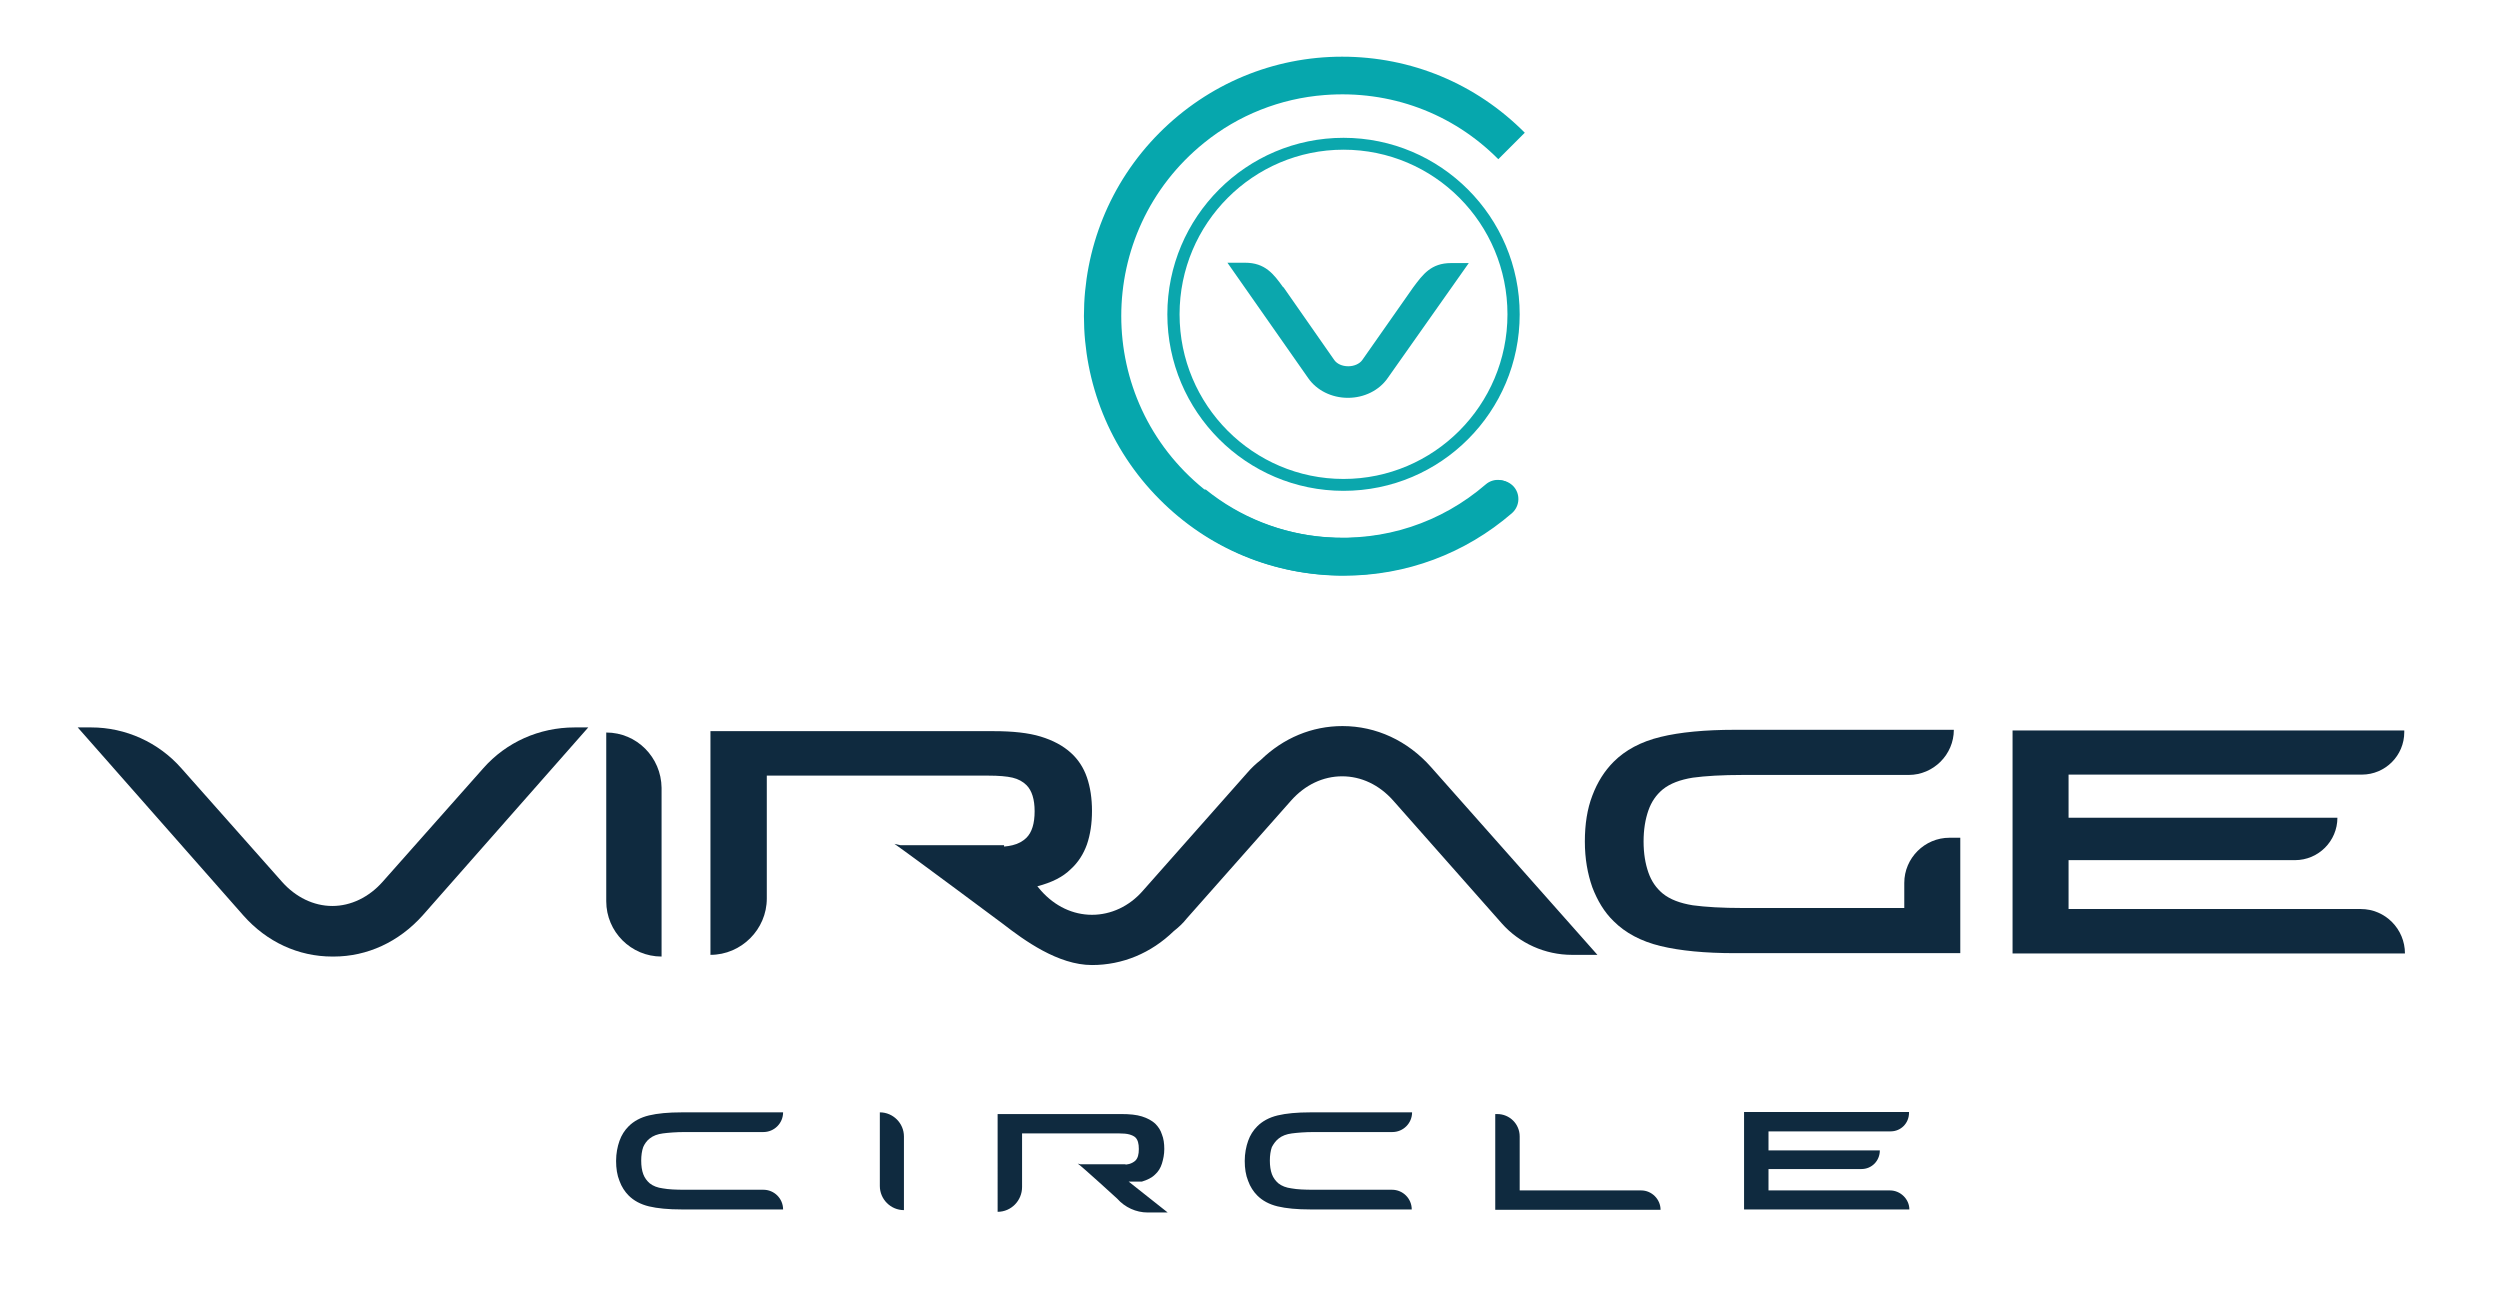 <?xml version="1.0" encoding="utf-8"?>
<!-- Generator: Adobe Illustrator 22.1.0, SVG Export Plug-In . SVG Version: 6.00 Build 0)  -->
<svg version="1.1" id="Livello_1" xmlns="http://www.w3.org/2000/svg" xmlns:xlink="http://www.w3.org/1999/xlink" x="0px" y="0px"
	 viewBox="0 0 736.5 382" style="enable-background:new 0 0 736.5 382;" xml:space="preserve">
<style type="text/css">
	.st0{fill:#0F2A3F;}
	.st1{fill:#06A7AD;}
	.st2{fill:#0BA7AD;}
</style>
<g>
	<g>
		<path class="st0" d="M695.5,267.8h-86.1v-14.4h66.7c6.9,0,12.5-5.6,12.5-12.5h-79.2v-12.7h86.4c6.9,0,12.5-5.6,12.5-12.5v-0.5
			H592.9v65.7h115.6C708.5,273.7,702.7,267.8,695.5,267.8"/>
	</g>
	<g>
		<path class="st0" d="M561,260.1v7.4h-47.5c-6.2,0-11.1-0.3-14.8-0.8c-3.7-0.6-6.7-1.7-8.9-3.5c-1.9-1.6-3.3-3.6-4.2-6.2
			s-1.4-5.6-1.4-9.1s0.5-6.5,1.4-9.1s2.3-4.6,4.2-6.2c2.2-1.8,5.2-2.9,8.9-3.5c3.7-0.5,8.6-0.8,14.8-0.8h48.8
			c7.3,0,13.3-6,13.3-13.3h-64.5c-8.8,0-16.2,0.7-21.9,2.1c-5.8,1.4-10.4,3.9-13.8,7.3c-2.7,2.7-4.8,6-6.3,10
			c-1.5,3.9-2.2,8.4-2.2,13.5s0.8,9.5,2.2,13.5c1.5,3.9,3.5,7.3,6.3,10c3.4,3.4,8,5.9,13.8,7.3s13.1,2.1,21.9,2.1h66.4v-34h-3.2
			C567,246.8,561,252.8,561,260.1"/>
	</g>
	<g>
		<path class="st0" d="M142.4,226.3l-29.7,33.5c-4,4.5-9.3,7.1-14.8,7.1s-10.8-2.6-14.8-7.1l-29.7-33.5c-6.7-7.6-16.4-12-26.5-12h-4
			l48.8,55.4c6.9,7.8,16.2,12.1,26.2,12.1h0.2h0.2c9.9,0,19.2-4.3,26.2-12.1l48.8-55.4h-4C158.8,214.3,149.1,218.7,142.4,226.3"/>
	</g>
	<g>
		<path class="st0" d="M178.6,215.8v49.7c0,9,7.3,16.3,16.3,16.3v-49.7C194.8,223.1,187.6,215.8,178.6,215.8"/>
	</g>
	<g>
		<path class="st0" d="M395.5,213.9c-9,0-17.4,3.5-24.1,10c-1.4,1.1-2.7,2.3-3.9,3.7l-30.8,34.8c-4,4.6-9.4,7.1-15,7.1
			s-10.9-2.5-15-7.1l-1.1-1.3c4.2-1.1,7.5-2.7,9.9-5.1c2.1-1.9,3.7-4.4,4.7-7.2c1-2.9,1.5-6.2,1.5-9.9c0-3.7-0.5-7-1.5-9.9
			s-2.6-5.3-4.7-7.2c-2.3-2.1-5.3-3.7-8.9-4.8c-3.6-1.1-8.2-1.6-13.9-1.6h-83.4v65.9c9.1,0,16.6-7.5,16.6-16.6v-36.2h65.2
			c3.1,0,5.5,0.2,7.2,0.6s3.1,1.2,4.1,2.2c1.6,1.6,2.4,4.2,2.4,7.7c0,3.6-0.8,6.2-2.4,7.8c-1,1-2.4,1.8-4.1,2.2
			c-0.7,0.2-1.6,0.3-2.5,0.4V249h-30.5l-1.8-0.4c5.3,3.7,32,23.6,32,23.6c6.2,4.8,16.2,12.1,26.2,12.1c9,0,17.4-3.5,24.1-10
			c1.4-1.1,2.7-2.3,3.8-3.7l30.8-34.8c4.1-4.6,9.4-7.1,15-7.1s10.9,2.5,15,7.1l32,36.2c5.2,5.9,12.8,9.3,20.7,9.3h7.5l-49-55.3
			C414.7,218.2,405.4,213.9,395.5,213.9"/>
	</g>
	<g>
		<path class="st0" d="M191.4,335.4c1-0.8,2.3-1.3,3.9-1.5s3.8-0.4,6.5-0.4h23.1c3.2,0,5.8-2.6,5.8-5.8h-29.9
			c-3.9,0-7.1,0.3-9.6,0.9s-4.5,1.7-6,3.2c-1.2,1.2-2.1,2.6-2.7,4.3c-0.6,1.7-1,3.7-1,5.9c0,2.2,0.3,4.2,1,5.9
			c0.6,1.7,1.6,3.2,2.7,4.3c1.5,1.5,3.5,2.6,6,3.2s5.7,0.9,9.6,0.9h29.9c0-3.2-2.6-5.8-5.8-5.8h-23.1c-2.7,0-4.9-0.1-6.5-0.4
			c-1.6-0.2-2.9-0.7-3.9-1.5c-0.8-0.7-1.5-1.6-1.9-2.7s-0.6-2.4-0.6-4c0-1.5,0.2-2.9,0.6-4C189.9,337,190.5,336.1,191.4,335.4"/>
	</g>
	<g>
		<path class="st0" d="M259.2,327.7v21.7c0,3.9,3.2,7.1,7.1,7.1v-21.7C266.3,330.9,263.1,327.7,259.2,327.7"/>
	</g>
	<g>
		<path class="st0" d="M336.4,348.1c1.6-0.5,2.9-1.1,3.9-2.1c0.9-0.8,1.6-1.9,2-3.2c0.4-1.3,0.7-2.7,0.7-4.3c0-1.6-0.2-3.1-0.7-4.3
			c-0.4-1.3-1.1-2.3-2-3.2c-1-0.9-2.3-1.6-3.9-2.1s-3.6-0.7-6.1-0.7h-36.4V357c4,0,7.2-3.3,7.2-7.3v-15.8h28.5
			c1.3,0,2.4,0.1,3.1,0.3c0.7,0.2,1.4,0.5,1.8,0.9c0.7,0.7,1,1.8,1,3.4s-0.3,2.7-1,3.4c-0.4,0.4-1.1,0.8-1.8,1
			c-0.3,0.1-0.7,0.1-1.1,0.2V343h-13.3l-0.8-0.2c1.1,0.7,11.6,10.3,11.6,10.3c2.3,2.6,5.6,4.1,9,4.1h5.9l-11.5-9.1L336.4,348.1
			L336.4,348.1z"/>
	</g>
	<g>
		<path class="st0" d="M376.7,335.4c1-0.8,2.3-1.3,3.9-1.5s3.8-0.4,6.5-0.4h23.1c3.2,0,5.8-2.6,5.8-5.8h-30c-3.9,0-7.1,0.3-9.6,0.9
			s-4.5,1.7-6,3.2c-1.2,1.2-2.1,2.6-2.7,4.3c-0.6,1.7-1,3.7-1,5.9c0,2.2,0.3,4.2,1,5.9c0.6,1.7,1.6,3.2,2.7,4.3
			c1.5,1.5,3.5,2.6,6,3.2s5.7,0.9,9.6,0.9h29.9c0-3.2-2.6-5.8-5.8-5.8H387c-2.7,0-4.9-0.1-6.5-0.4c-1.6-0.2-2.9-0.7-3.9-1.5
			c-0.8-0.7-1.5-1.6-1.9-2.7s-0.6-2.4-0.6-4c0-1.5,0.2-2.9,0.6-4C375.2,337,375.8,336.1,376.7,335.4"/>
	</g>
	<g>
		<path class="st0" d="M556.8,350.7H521v-6.3h27.4c3,0,5.4-2.4,5.4-5.5H521v-5.6h36c3,0,5.4-2.4,5.4-5.5v-0.2h-48.6v28.7h48.7
			C562.5,353.3,559.9,350.7,556.8,350.7"/>
	</g>
	<g>
		<path class="st0" d="M483.5,350.7h-35.8v-15.9c0-3.7-3-6.6-6.6-6.6h-0.6v28.2h48.7C489.2,353.3,486.6,350.7,483.5,350.7"/>
	</g>
	<g>
		<g>
			<g>
				<g>
					<path class="st1" d="M395.4,169.5c-20.3,0-39.4-7.9-53.8-22.4c-29.7-29.8-29.7-78.2,0-108c14.4-14.4,33.5-22.4,53.8-22.4
						c20.3,0,39.4,7.9,53.8,22.4l-7.8,7.8c-13.5-13.6-31.9-20.4-51.2-18.9c-13,1-25.4,5.9-35.5,14.1c-32.5,26.3-32.5,75.7,0,102
						c10.1,8.2,22.6,13.1,35.5,14.1c17.6,1.4,34.4-4.2,47.5-15.5c2.2-1.9,5.4-1.7,7.5,0.3c2.3,2.3,2.1,6-0.3,8.1
						C431.1,163.1,413.7,169.5,395.4,169.5"/>
				</g>
			</g>
			<g>
				<path class="st1" d="M355.2,144.2c10.1,8.2,22.6,13.1,35.5,14.1c17.6,1.4,34.4-4.2,47.5-15.5c2.2-1.9,5.4-1.7,7.5,0.3
					c2.3,2.3,2.1,6-0.3,8.1c-13.8,11.9-31.1,18.4-49.5,18.4c-20.3,0-39.4-7.9-53.8-22.4"/>
			</g>
			<g>
				<path class="st2" d="M408.8,111.4c-2.5,3.6-6.9,5.8-11.7,5.8c-4.8,0-9.2-2.2-11.7-5.8l-23.8-34h5.2c5.9,0,8.4,3.3,11.2,7.2h0.1
					l15,21.5c0.8,1.1,2.3,1.8,4.1,1.8c1.7,0,3.3-0.7,4.1-1.8l15-21.4c2.9-3.9,5.3-7.2,11.2-7.2h5.2L408.8,111.4z"/>
			</g>
			<g>
				<path class="st2" d="M395.8,44.1c-26.6,0-48.3,21.7-48.3,48.5s21.7,48.5,48.3,48.5s48.3-21.7,48.3-48.5S422.5,44.1,395.8,44.1
					 M395.8,144.6c-28.6,0-51.9-23.3-51.9-52s23.3-52,51.9-52c28.6,0,51.9,23.3,51.9,52S424.5,144.6,395.8,144.6"/>
			</g>
		</g>
	</g>
</g>
</svg>

